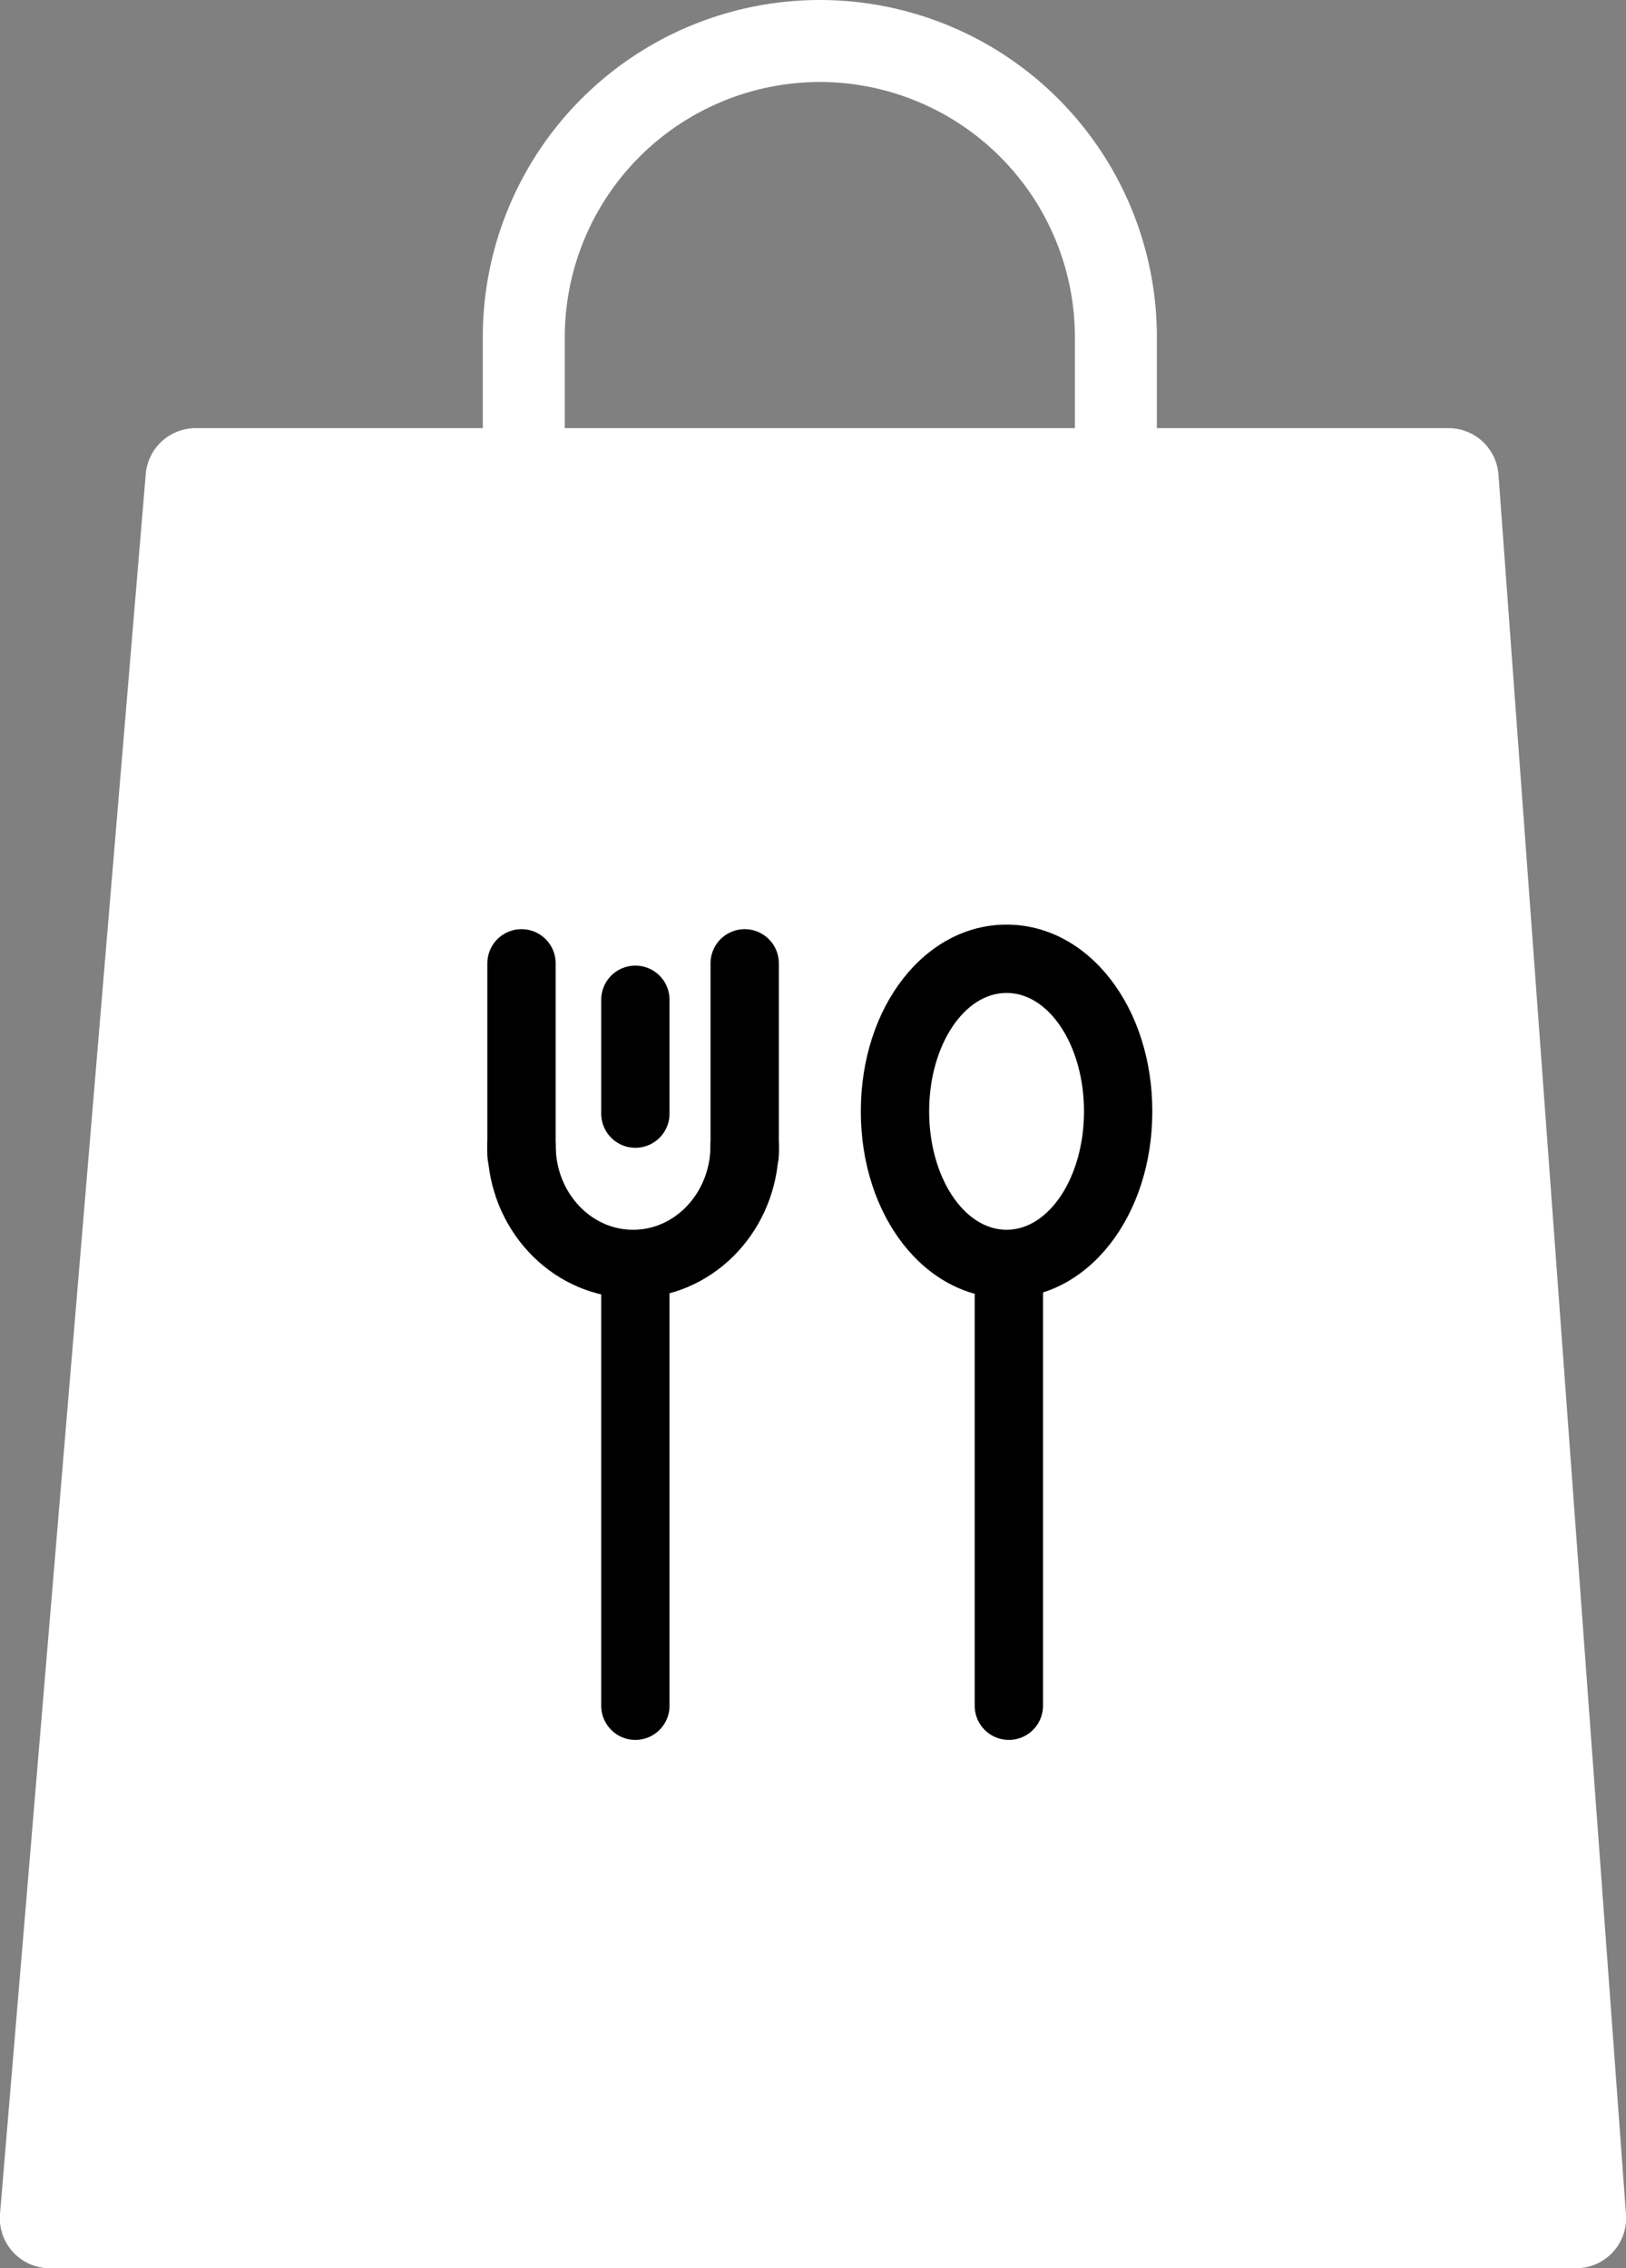<svg id="bolsa" xmlns="http://www.w3.org/2000/svg" viewBox="0 0 357 498"><rect x="0" y="0" width="357" height="498" fill="#808080" stroke="none"/><defs><style>.cls-1{fill:#fff;}.cls-2{fill:none;stroke:#000;stroke-linecap:round;stroke-linejoin:round;stroke-width:15px;}</style></defs><title>bolsa</title><path class="cls-1" d="M206,619.5a5.5,5.5,0,0,1-5.48-6l32-382a5.5,5.5,0,0,1,5.48-5H513a5.51,5.51,0,0,1,5.49,5.1l28,382a5.51,5.51,0,0,1-5.49,5.9Z" transform="translate(-195 -127)"/><path class="cls-1" d="M513,232l28,382H206l32-382H513m0-11H238a11,11,0,0,0-11,10.08l-32,382A11,11,0,0,0,206,625H541a11,11,0,0,0,11-11.8l-28-382A11,11,0,0,0,513,221Z" transform="translate(-195 -127)"/><path class="cls-1" d="M375,145a56.06,56.06,0,0,1,56,56v59H319V201a56.06,56.06,0,0,1,56-56m0-18a74,74,0,0,0-74,74v77H449V201a74,74,0,0,0-74-74Z" transform="translate(-195 -127)"/><path d="M416,345c9.39,0,17,11.64,17,26s-7.61,26-17,26-17-11.64-17-26,7.61-26,17-26m0-15c-17.94,0-32,18-32,41s14.06,41,32,41,32-18,32-41-14.06-41-32-41Z" transform="translate(-195 -127)"/><line class="cls-2" x1="221.5" y1="280.5" x2="221.5" y2="374.5"/><line class="cls-2" x1="139.5" y1="280.5" x2="139.5" y2="374.5"/><path class="cls-2" d="M358.5,338.5v40c0,.67,0,1.34-.08,2-.95,13.43-11.52,24-24.42,24s-23.47-10.57-24.42-24c-.06-.66-.08-1.33-.08-2v-40" transform="translate(-195 -127)"/><path class="cls-2" d="M309.5,378.5c0,.67,0,1.34.08,2h-.08Z" transform="translate(-195 -127)"/><path class="cls-2" d="M358.5,378.5v2h-.08C358.48,379.84,358.5,379.17,358.5,378.5Z" transform="translate(-195 -127)"/><line class="cls-2" x1="139.5" y1="219.5" x2="139.5" y2="244.5"/></svg>
